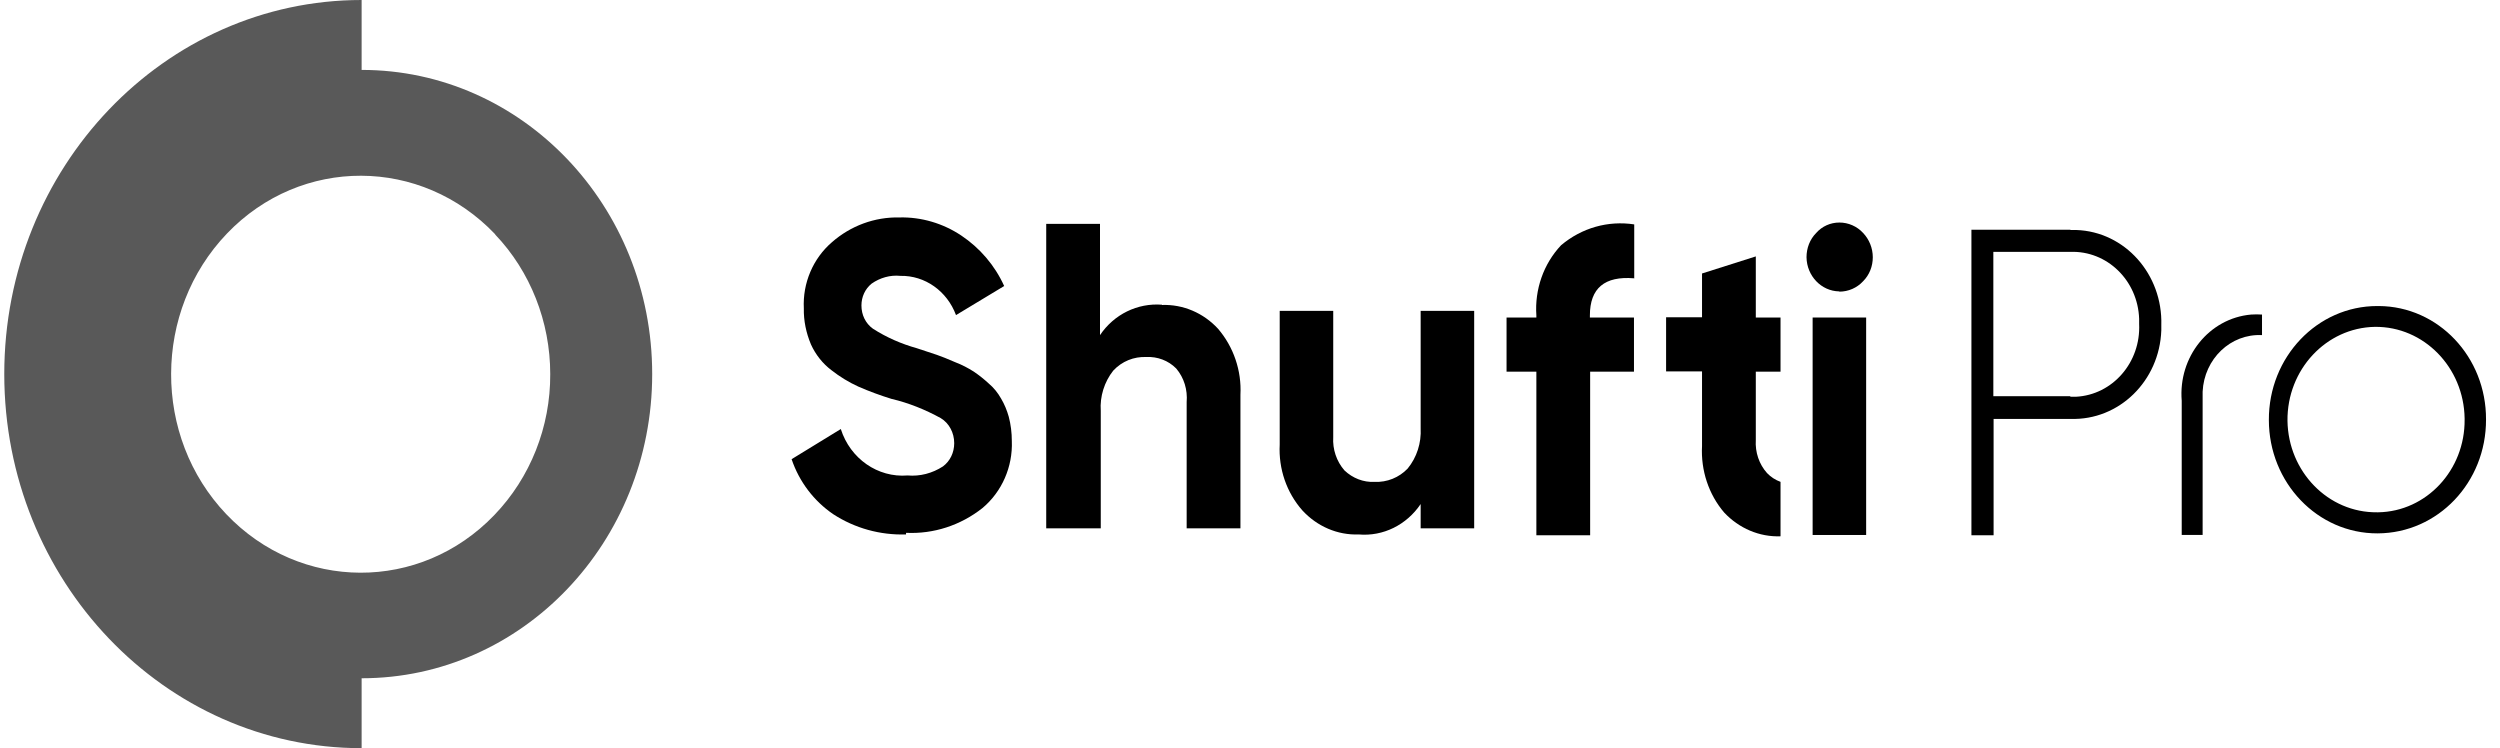 <svg width="137" height="41" viewBox="0 0 137 41" fill="none" xmlns="http://www.w3.org/2000/svg">
<path d="M49.637 29.287C48.241 29.331 46.844 28.95 45.657 28.175C44.609 27.459 43.799 26.406 43.38 25.163L46.076 23.511C46.592 25.134 48.101 26.187 49.735 26.055C50.419 26.114 51.09 25.938 51.676 25.558C52.068 25.266 52.291 24.798 52.291 24.286C52.291 23.716 52.012 23.189 51.551 22.912C50.699 22.444 49.791 22.078 48.855 21.859C48.241 21.669 47.64 21.449 47.039 21.186C46.523 20.952 46.02 20.645 45.573 20.294C45.084 19.929 44.693 19.431 44.441 18.876C44.176 18.247 44.036 17.575 44.05 16.902C43.98 15.513 44.553 14.168 45.587 13.276C46.62 12.369 47.933 11.886 49.288 11.916C50.489 11.886 51.676 12.237 52.682 12.91C53.688 13.583 54.512 14.533 55.029 15.674L52.389 17.267C51.9 15.951 50.685 15.089 49.344 15.118C48.785 15.059 48.227 15.22 47.766 15.542C47.403 15.835 47.207 16.273 47.207 16.741C47.207 17.253 47.43 17.721 47.836 18.013C48.59 18.496 49.4 18.847 50.238 19.081L51.341 19.446C51.593 19.534 51.928 19.665 52.361 19.855C52.71 19.987 53.045 20.163 53.367 20.367C53.646 20.557 53.925 20.777 54.177 21.011C54.456 21.245 54.679 21.522 54.861 21.844C55.043 22.151 55.182 22.487 55.28 22.838C55.392 23.262 55.448 23.716 55.448 24.169C55.504 25.587 54.903 26.947 53.842 27.839C52.64 28.79 51.16 29.272 49.651 29.199V29.287H49.637Z" fill="black"/>
<path d="M97.573 29.389C96.414 29.433 95.296 28.951 94.486 28.088C93.634 27.094 93.201 25.778 93.271 24.447V20.353H91.302V17.385H93.271V14.987L96.218 14.051V17.399H97.573V20.367H96.218V24.111C96.176 24.783 96.4 25.441 96.833 25.924C97.042 26.143 97.294 26.304 97.573 26.406V29.375V29.389Z" fill="black"/>
<path d="M123.958 18.364C122.24 18.277 120.788 19.666 120.704 21.464C120.704 21.625 120.704 21.8 120.704 21.961V29.316H119.558V21.961C119.363 19.563 121.053 17.443 123.358 17.238C123.553 17.224 123.763 17.224 123.958 17.238V18.379V18.364Z" fill="black"/>
<path d="M130.27 16.771C126.988 16.771 124.32 19.564 124.334 23.015C124.334 26.451 127.002 29.244 130.298 29.229C133.594 29.215 136.248 26.437 136.234 22.986C136.248 19.564 133.622 16.786 130.354 16.771C130.326 16.771 130.298 16.771 130.284 16.771H130.27ZM130.27 28.074C127.588 28.104 125.396 25.852 125.354 23.059C125.326 20.252 127.477 17.956 130.145 17.912C132.826 17.883 135.019 20.134 135.061 22.927C135.061 22.942 135.061 22.971 135.061 22.986C135.089 25.764 132.966 28.03 130.326 28.074C130.312 28.074 130.284 28.074 130.27 28.074Z" fill="black"/>
<path d="M113.454 12.589H108.034V29.331H109.249V22.956H113.467C116.121 23.044 118.342 20.88 118.44 18.101C118.44 18.014 118.44 17.911 118.44 17.824C118.524 15.031 116.443 12.691 113.775 12.604C113.677 12.604 113.565 12.604 113.467 12.604L113.454 12.589ZM113.454 21.713H109.235V13.803H113.454C115.465 13.729 117.155 15.367 117.225 17.473C117.225 17.56 117.225 17.663 117.225 17.75C117.323 19.856 115.772 21.64 113.761 21.742C113.663 21.742 113.551 21.742 113.454 21.742V21.698V21.713Z" fill="black"/>
<path d="M100.785 15.968C99.807 15.953 99.011 15.12 98.997 14.096C98.997 13.599 99.179 13.117 99.528 12.766C99.849 12.4 100.31 12.195 100.799 12.195C101.288 12.195 101.763 12.4 102.098 12.766C102.433 13.117 102.629 13.599 102.629 14.096C102.629 14.593 102.447 15.061 102.098 15.412C101.763 15.778 101.288 15.982 100.799 15.982L100.785 15.968Z" fill="black"/>
<path d="M99.332 29.317V17.4H102.265V29.317H99.332Z" fill="black"/>
<path d="M89.542 15.251C87.936 15.119 87.126 15.792 87.126 17.283V17.4H89.542V20.368H87.14V29.332H84.193V20.368H82.559V17.4H84.193V17.283C84.095 15.865 84.584 14.461 85.548 13.438C86.679 12.487 88.118 12.078 89.556 12.297V15.265L89.542 15.251Z" fill="black"/>
<path d="M77.852 17.035H80.785V28.952H77.852V27.622C77.084 28.762 75.799 29.405 74.458 29.288C73.299 29.332 72.181 28.85 71.371 27.972C70.505 26.993 70.058 25.691 70.128 24.361V17.035H73.061V23.951C73.019 24.624 73.243 25.282 73.676 25.779C74.123 26.203 74.71 26.437 75.324 26.408C76.008 26.437 76.665 26.174 77.14 25.677C77.643 25.063 77.894 24.273 77.852 23.469V17.05V17.035Z" fill="black"/>
<path d="M63.674 16.713C64.834 16.669 65.951 17.151 66.747 18.014C67.599 19.008 68.046 20.31 67.976 21.64V28.951H65.029V22.035C65.085 21.362 64.889 20.704 64.456 20.193C64.023 19.754 63.423 19.535 62.822 19.564C62.138 19.535 61.481 19.798 61.006 20.31C60.518 20.924 60.266 21.728 60.322 22.517V28.951H57.333V12.268H60.28V18.365C61.048 17.224 62.333 16.596 63.674 16.698V16.713Z" fill="black"/>
<path d="M19.817 3.831C28.616 3.831 35.74 11.288 35.74 20.5C35.74 29.712 28.616 37.169 19.817 37.169V41C9.006 41 0.234 31.817 0.234 20.5C0.234 9.183 9.006 0 19.817 0V3.831ZM27.136 12.838C23.085 8.583 16.506 8.554 12.442 12.794C8.377 17.035 8.349 23.922 12.4 28.177C16.451 32.431 23.029 32.461 27.094 28.22C29.063 26.173 30.167 23.395 30.153 20.5C30.153 17.634 29.063 14.871 27.136 12.853V12.838Z" fill="#595959"/>
</svg>
